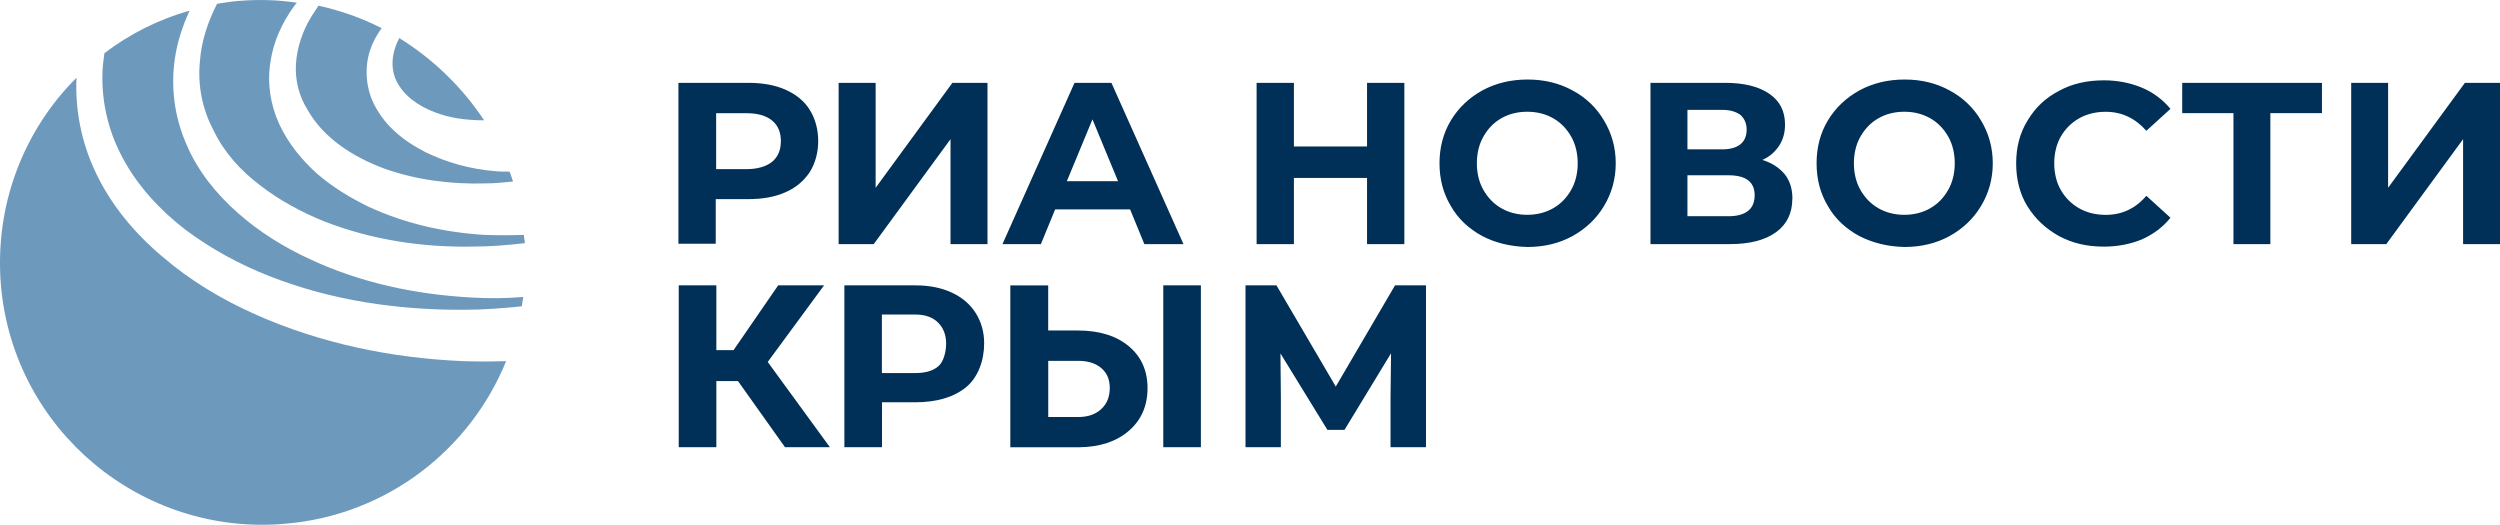 <?xml version="1.0" encoding="UTF-8"?> <svg xmlns="http://www.w3.org/2000/svg" id="_Слой_2" data-name="Слой 2" viewBox="0 0 495.78 104.07"><defs><style> .cls-1, .cls-2 { fill: #003057; } .cls-2, .cls-3 { fill-rule: evenodd; } .cls-3 { fill: #6d99bd; } </style></defs><g id="_1" data-name="1"><g><g><path class="cls-3" d="M58.69,12.68c.21-3.2,1.26-6.41,3.01-9.32.49-.77.97-1.45,1.46-2.24,4.38.98,8.55,2.43,12.53,4.47-1.35,1.85-2.42,3.99-2.82,6.5-.39,2.52-.1,5.24.88,7.67,1.03,2.36,2.55,4.49,4.46,6.21,1.86,1.75,3.89,3.02,6.13,4.19,4.37,2.13,9.04,3.39,13.81,3.78.96.1,1.94.1,2.91.1.19.58.49,1.26.68,1.95-1.84.19-3.59.38-5.45.38-6.8.21-13.7-.68-20.01-2.91-6.31-2.33-12.14-6.11-15.26-11.64-1.72-2.72-2.53-5.92-2.33-9.13h0ZM93.57,59c-11.07-.58-22.14-2.91-32.25-7.67-5.05-2.33-9.92-5.34-14.19-9.13-4.28-3.78-7.97-8.35-10.2-13.68-2.33-5.34-3.1-11.23-2.24-16.99.49-3.3,1.56-6.5,2.91-9.42-6.11,1.72-11.86,4.6-16.9,8.44-.11.79-.2,1.65-.3,2.42-.49,6.34.87,12.67,3.89,18.27,2.91,5.53,7.38,10.38,12.42,14.27,5.16,3.87,10.9,6.99,16.91,9.32,12.15,4.76,25.36,6.69,38.48,6.6,3.79,0,7.57-.3,11.37-.68.09-.58.19-1.17.3-1.86-3.4.29-6.82.31-10.22.11h0ZM51.6,36.77c3.89,3.01,8.25,5.34,12.82,7.18,9.24,3.59,19.34,5.15,29.35,4.95,3.5,0,6.9-.28,10.3-.68,0-.28,0-.58-.09-.77,0-.3-.1-.58-.1-.87-2.63.09-5.25.09-7.87,0-7.88-.49-15.75-2.24-23.04-5.64-3.59-1.75-7.09-3.89-10.1-6.5-3.02-2.72-5.73-6.02-7.48-9.81-1.76-3.78-2.44-8.16-1.76-12.33.58-4.08,2.35-7.86,4.68-11.06.19-.3.38-.49.58-.69-3.7-.58-7.5-.68-11.37-.38-1.56.09-3.02.38-4.47.58-1.86,3.59-3.11,7.47-3.4,11.35-.49,4.77.46,9.57,2.72,13.79,2.03,4.27,5.34,7.95,9.23,10.87h0ZM91.93,71.62c-14.19-.58-28.38-3.5-41.4-9.32-6.51-2.91-12.72-6.6-18.26-11.35-5.54-4.66-10.3-10.3-13.41-16.99-2.71-5.79-3.98-12.16-3.69-18.54C4.67,25.88-1.16,40.75.19,56.67c2.53,28.63,27.89,49.79,56.55,47.18,20.11-1.75,36.53-14.76,43.63-32.23-2.82.09-5.64.09-8.46,0h0ZM79.19,7.54s0,.09,0,0c-.87,1.65-1.35,3.4-1.35,5.05s.49,3.2,1.35,4.46c1.75,2.72,4.86,4.57,8.27,5.64,2.72.87,5.64,1.17,8.55,1.17-4.36-6.58-10.11-12.14-16.82-16.31Z"></path><path class="cls-2" d="M293.95,46.81c-2.68-1.46-4.79-3.41-6.23-5.95-1.53-2.54-2.25-5.37-2.25-8.48s.73-5.95,2.25-8.49c1.53-2.54,3.63-4.5,6.23-5.95,2.69-1.45,5.66-2.17,8.99-2.17s6.31.73,8.92,2.17c2.59,1.37,4.75,3.42,6.23,5.95,1.53,2.54,2.33,5.37,2.33,8.49s-.8,5.94-2.33,8.48c-1.52,2.54-3.63,4.5-6.23,5.95-2.61,1.44-5.66,2.17-8.92,2.17-3.33-.07-6.38-.8-8.99-2.17h0ZM308.03,41.29c1.52-.87,2.68-2.1,3.55-3.63.87-1.52,1.3-3.34,1.3-5.28s-.43-3.78-1.3-5.3c-.87-1.52-2.03-2.75-3.55-3.62-1.53-.87-3.26-1.3-5.16-1.3s-3.63.43-5.15,1.3c-1.52.87-2.68,2.1-3.54,3.63-.87,1.52-1.3,3.33-1.3,5.29s.43,3.77,1.3,5.29c.87,1.52,2.03,2.75,3.54,3.62,1.53.88,3.27,1.31,5.15,1.31s3.63-.43,5.16-1.31h0ZM160.59,21.79c-1.09-1.75-2.69-3.05-4.79-3.99-2.1-.94-4.57-1.37-7.4-1.37h-13.86v31.91h7.4v-8.85h6.46c2.83,0,5.29-.43,7.4-1.38,1.95-.83,3.62-2.22,4.79-3.99,1.08-1.74,1.67-3.85,1.67-6.16s-.59-4.43-1.67-6.16h0ZM154.85,28.03c0,1.74-.58,3.11-1.74,4.06-1.16.94-2.9,1.45-5.07,1.45h-6.02v-11.09h6.02c2.25,0,3.92.5,5.07,1.45,1.16.94,1.75,2.31,1.75,4.13h-.01ZM173.64,16.43h-7.33v31.98h6.96l15.23-20.81v20.81h7.33v-31.98h-6.96l-15.22,20.81v-20.82h0ZM224.11,41.52h-14.86l-2.83,6.89h-7.62l14.29-31.98h7.32l14.29,31.98h-7.76l-2.83-6.89h0ZM221.72,35.93l-5.07-12.26-5.08,12.26h10.15ZM278.5,48.41v-31.98h-7.4v12.61h-14.5v-12.61h-7.4v31.98h7.4v-13.12h14.5v13.12h7.4ZM355.46,39.41c0-1.96-.51-3.56-1.53-4.86-1.09-1.3-2.54-2.25-4.43-2.83,1.36-.6,2.52-1.58,3.33-2.83.8-1.23,1.16-2.61,1.16-4.2,0-2.62-1.01-4.65-3.11-6.09-2.11-1.45-5.01-2.17-8.71-2.17h-14.86v31.98h15.73c3.99,0,7.04-.8,9.21-2.39,2.1-1.53,3.19-3.77,3.19-6.6h0ZM341.53,29.62h-6.89v-7.83h6.89c1.6,0,2.75.36,3.63,1.01.79.73,1.22,1.67,1.22,2.9,0,1.3-.43,2.25-1.22,2.9-.8.66-2.03,1.02-3.63,1.02h0ZM342.76,34.76c3.48,0,5.21,1.31,5.21,3.99s-1.74,4.13-5.21,4.13h-8.12v-8.12h8.12ZM368.72,46.81c-2.68-1.46-4.79-3.41-6.23-5.95-1.53-2.54-2.24-5.37-2.24-8.48s.72-5.95,2.24-8.49c1.53-2.54,3.63-4.5,6.23-5.95,2.69-1.45,5.66-2.17,8.99-2.17s6.31.73,8.92,2.17c2.59,1.37,4.75,3.42,6.23,5.95,1.53,2.54,2.33,5.37,2.33,8.49s-.8,5.94-2.33,8.48c-1.52,2.54-3.62,4.5-6.23,5.95-2.61,1.44-5.66,2.17-8.92,2.17-3.33-.07-6.3-.8-8.99-2.17h0ZM382.8,41.29c1.52-.87,2.68-2.1,3.55-3.63.87-1.52,1.3-3.34,1.3-5.28s-.43-3.78-1.3-5.3c-.87-1.52-2.03-2.75-3.55-3.62-1.53-.87-3.26-1.3-5.15-1.3s-3.63.43-5.15,1.3c-1.52.87-2.68,2.1-3.55,3.63-.87,1.52-1.3,3.33-1.3,5.29s.43,3.77,1.3,5.29c.87,1.52,2.03,2.75,3.55,3.62,1.52.88,3.27,1.31,5.15,1.31s3.63-.43,5.15-1.31h0ZM402.08,40.93c1.53,2.48,3.63,4.43,6.23,5.88,2.69,1.44,5.59,2.1,8.92,2.1,2.76,0,5.29-.51,7.55-1.44,2.24-1.02,4.13-2.39,5.65-4.29l-4.78-4.35c-2.18,2.54-4.86,3.78-8.05,3.78-1.96,0-3.77-.43-5.29-1.31-1.52-.86-2.77-2.11-3.63-3.63-.87-1.52-1.3-3.34-1.3-5.28s.43-3.78,1.3-5.3c.86-1.51,2.11-2.76,3.63-3.62,1.53-.87,3.33-1.3,5.29-1.3,3.19,0,5.87,1.3,8.05,3.77l4.78-4.35c-1.52-1.84-3.46-3.28-5.65-4.2-2.25-.94-4.79-1.46-7.55-1.46-3.33,0-6.31.66-8.92,2.1-2.68,1.38-4.71,3.34-6.23,5.88-1.53,2.47-2.25,5.3-2.25,8.49s.73,6.08,2.25,8.55h0ZM460.46,22.44h-10.22v25.97h-7.32v-25.97h-10.16v-6.01h27.71v6.01h0ZM473.59,16.43h-7.32v31.98h6.96l15.23-20.81v20.81h7.32v-31.98h-6.96l-15.23,20.81v-20.82h0Z"></path></g><path class="cls-1" d="M146.36,75.57h-4.3v13.12h-7.46v-32.1h7.46v12.85h3.41l8.85-12.85h9.1l-11.17,15.19,12.33,16.91h-8.9l-9.33-13.12Z"></path><path class="cls-1" d="M174.91,79.77v8.92h-7.46v-32.1h14.12c2.72,0,5.11.48,7.17,1.43,2.06.95,3.65,2.31,4.76,4.07s1.67,3.76,1.67,6c0,3.4-1.21,6.78-3.64,8.74-2.43,1.96-5.79,2.95-10.08,2.95h-6.54ZM174.91,73.98h6.66c1.97,0,3.48-.45,4.51-1.34,1.04-.89,1.55-2.85,1.55-4.51s-.52-3.08-1.57-4.13c-1.04-1.05-2.49-1.59-4.33-1.62h-6.84v11.59Z"></path><path class="cls-1" d="M207.88,65.54h5.82c4.26,0,7.64,1.03,10.13,3.1s3.74,4.85,3.74,8.34-1.24,6.34-3.72,8.47c-2.48,2.13-5.77,3.21-9.89,3.25h-13.6v-32.1h7.51v8.95ZM207.88,71.56v11.14h5.94c1.91,0,3.43-.52,4.56-1.57,1.14-1.04,1.7-2.45,1.7-4.2,0-1.64-.54-2.94-1.63-3.89-1.09-.95-2.57-1.45-4.46-1.48h-6.12ZM238.15,88.69h-7.46v-32.1h7.46v32.1Z"></path><path class="cls-1" d="M253.14,56.59l11.76,20.07,11.75-20.07h6.14v32.1h-7.03v-9.9l.1-8.73-9.23,15.19h-3.39l-9.31-15.16.08,8.7v9.9h-7.01v-32.1h6.13Z"></path></g></g></svg> 